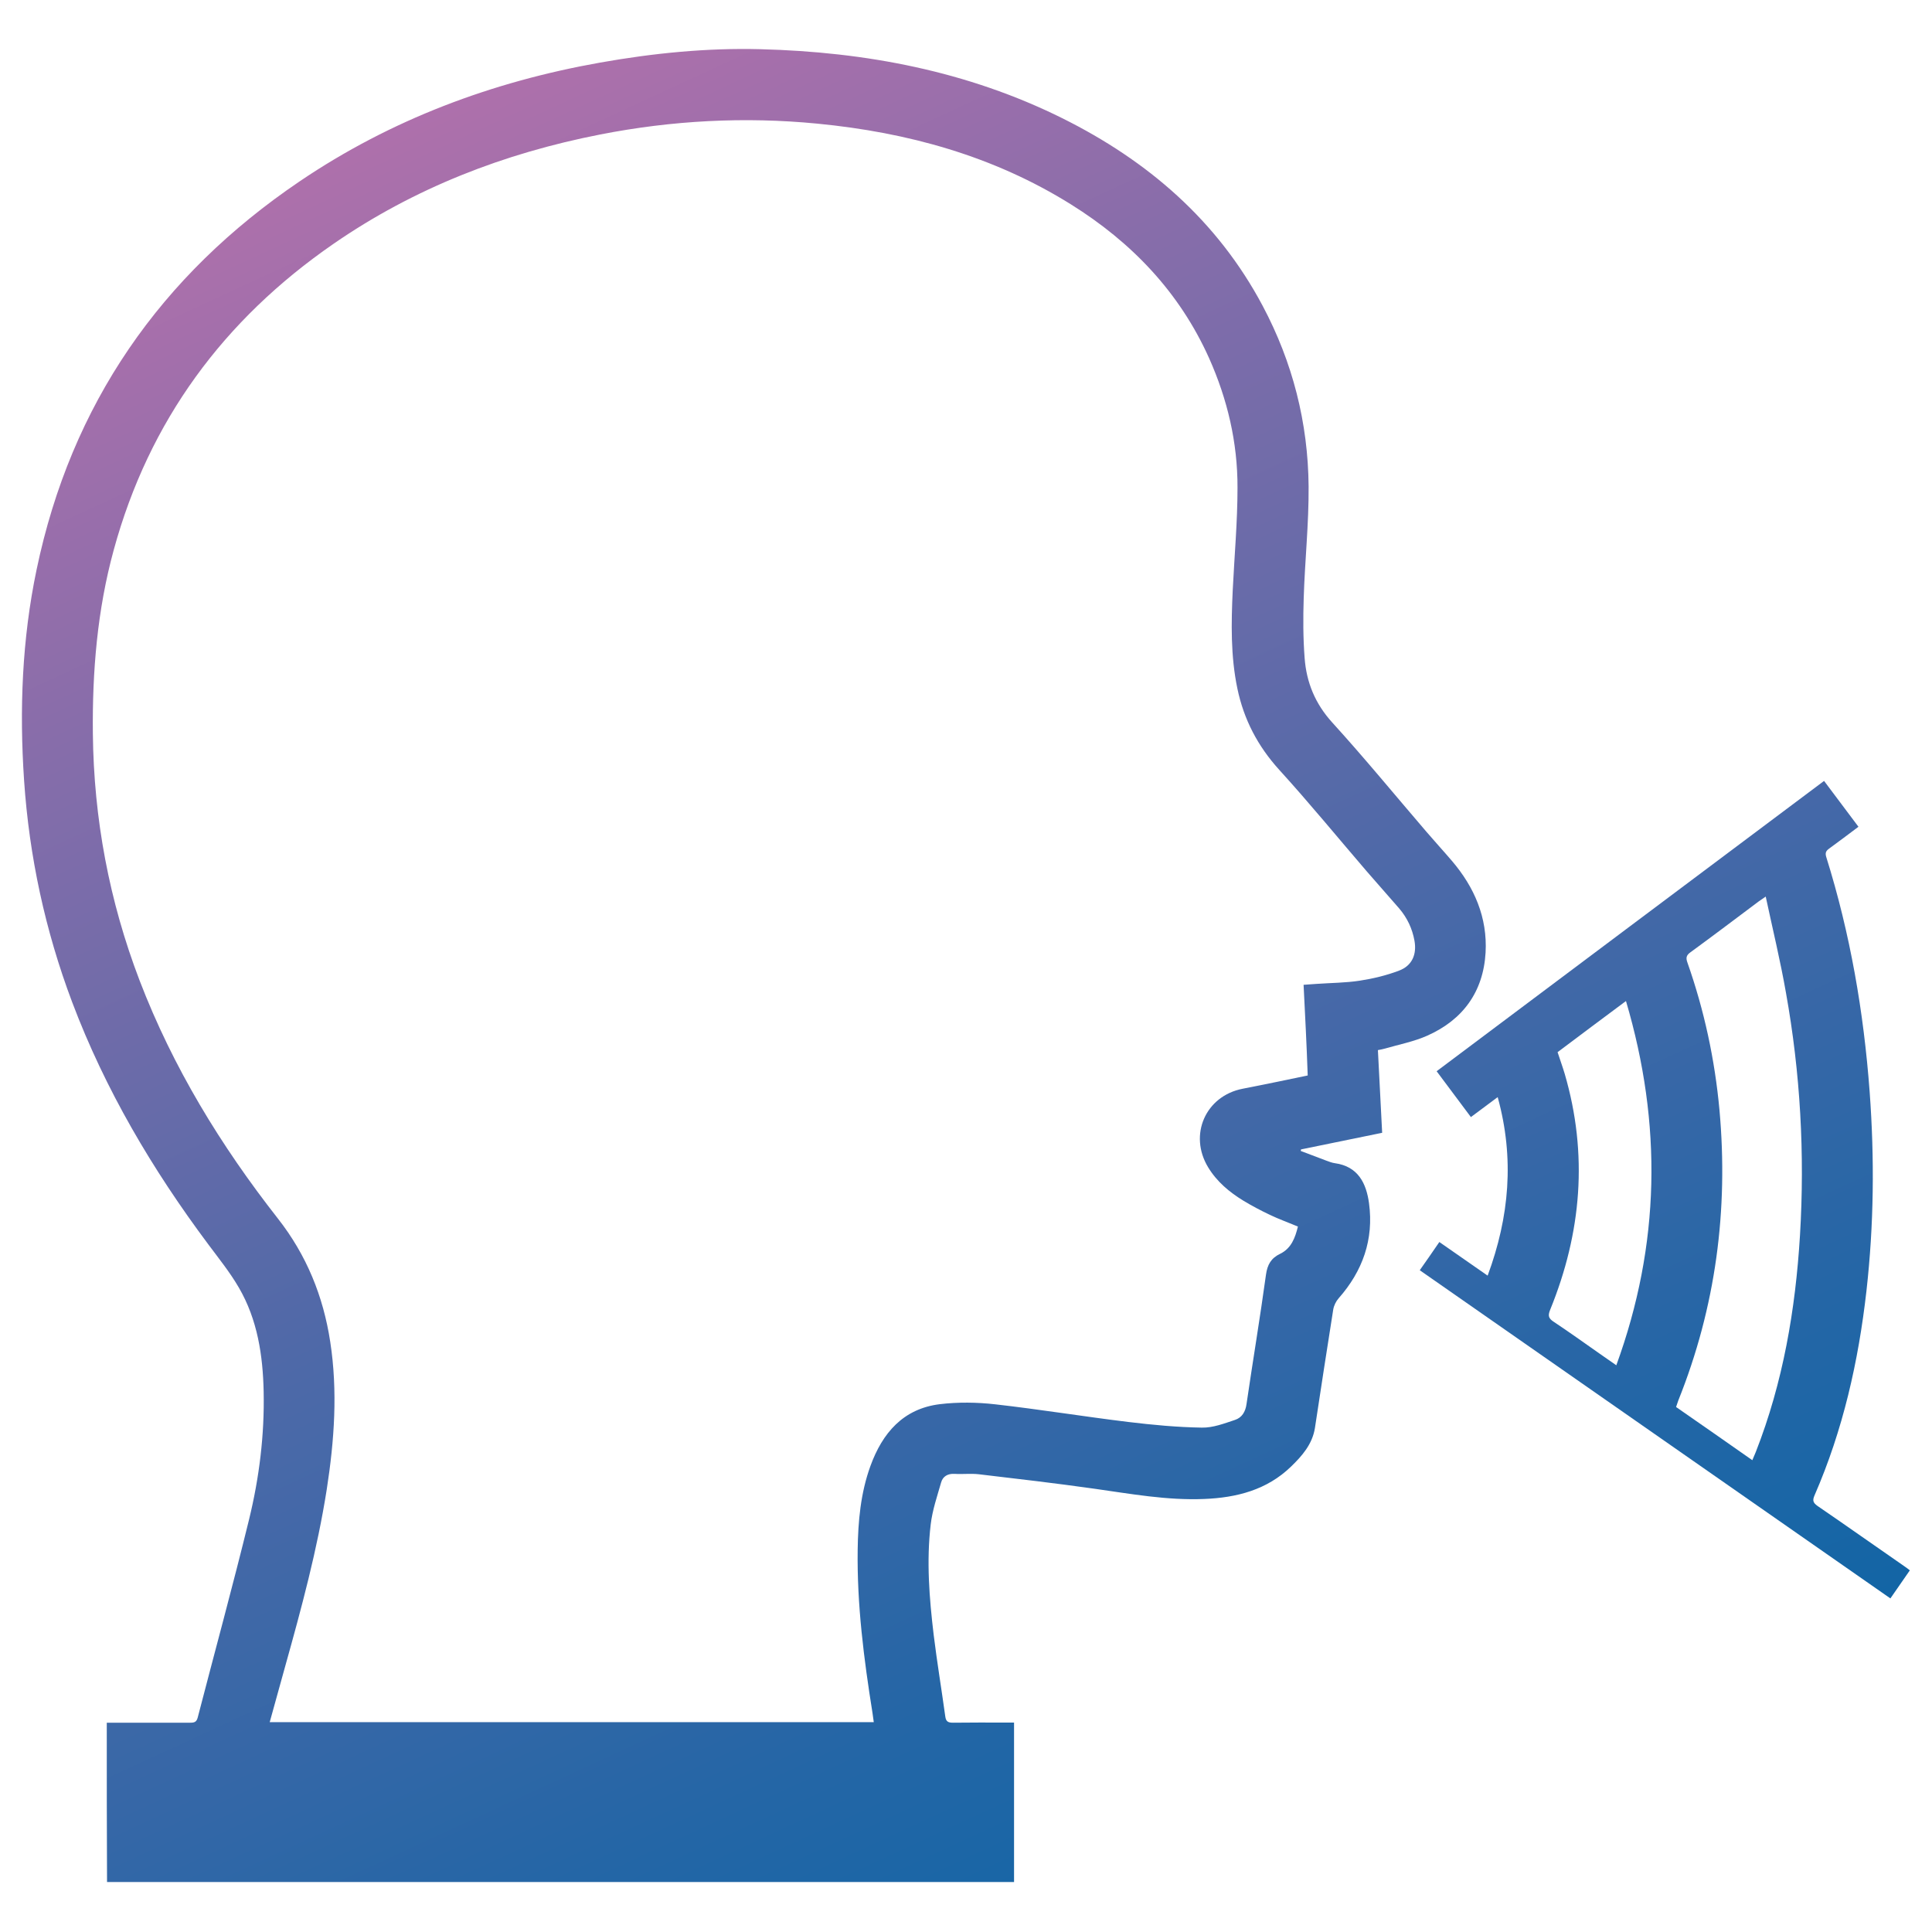 <?xml version="1.0" encoding="utf-8"?>
<!-- Generator: Adobe Illustrator 23.0.6, SVG Export Plug-In . SVG Version: 6.00 Build 0)  -->
<svg version="1.1" id="Layer_1" xmlns="http://www.w3.org/2000/svg" xmlns:xlink="http://www.w3.org/1999/xlink" x="0px" y="0px"
	 viewBox="0 0 1500 1500" style="enable-background:new 0 0 1500 1500;" xml:space="preserve">
<style type="text/css">
	.st0{fill:url(#SVGID_1_);}
	.st1{fill:url(#SVGID_2_);}
</style>
<linearGradient id="SVGID_1_" gradientUnits="userSpaceOnUse" x1="982.664" y1="1824.848" x2="111.86" y2="-59.624">
	<stop  offset="0" style="stop-color:#0164A5"/>
	<stop  offset="0.101" style="stop-color:#0A65A5"/>
	<stop  offset="0.269" style="stop-color:#2466A6"/>
	<stop  offset="0.483" style="stop-color:#4D69A8"/>
	<stop  offset="0.732" style="stop-color:#866DAA"/>
	<stop  offset="0.939" style="stop-color:#BA71AC"/>
</linearGradient>
<path class="st0" d="M82.9,1337.5c2,0,3.9,0,5.8,0c19.7,0,39.4,0,59.1,0c3,0,4.8-0.5,5.7-4c13.3-51.3,27.3-102.4,39.9-153.9
	c7.9-32.4,12-65.6,11.3-99.1c-0.6-28.3-4.8-55.9-19.2-80.7c-6.9-11.9-15.6-22.7-23.8-33.7C118.3,908,81.7,846.1,56,778
	c-20.9-55.5-33.3-112.9-37.3-172.1c-3.7-55-1.6-109.6,9.7-163.6c26.8-128.4,96.2-228.4,204.4-301.6C303.6,92.8,382,63.5,465.9,48.6
	c41.2-7.3,82.8-11.5,124.6-10.4c81.6,2.1,160.6,17,234.3,53.6c66.3,33,120.3,79.4,155.5,145.6c23.3,43.8,35.3,90.8,35.7,140.3
	c0.2,28.8-2.9,57.6-3.8,86.4c-0.5,15.5-0.5,31.2,0.7,46.7c1.4,19,8.2,35.6,21.5,50.2c25.1,27.6,48.7,56.4,73,84.7
	c6.5,7.6,13.3,15,19.8,22.6c17.5,20.5,27.7,44,26.2,71.3c-1.8,30.6-17.7,52.2-45.3,64.5c-10.3,4.6-21.8,6.8-32.8,10
	c-1.7,0.5-3.4,0.8-5.5,1.2c1.1,21.3,2.2,42.4,3.3,64.2c-21.2,4.3-42.1,8.6-63,12.9c-0.1,0.4-0.1,0.8-0.2,1.2
	c6.6,2.5,13.2,5,19.8,7.5c2.2,0.8,4.4,1.7,6.7,2c18.1,2.5,24.4,15.7,26.5,31.1c3.8,28.1-4.9,52.6-23.6,73.8
	c-2.1,2.4-3.7,5.7-4.2,8.8c-4.9,30.6-9.5,61.2-14.2,91.9c-2,12.6-10,21.7-18.6,30c-18.7,18.1-42.2,24.1-67.4,25.1
	c-28.8,1.2-57.1-4-85.5-8c-29.8-4.2-59.7-7.7-89.5-11.2c-6.2-0.7-12.5,0.1-18.8-0.3c-5.3-0.3-9.1,2-10.4,6.6
	c-3.1,10.8-6.8,21.6-8.1,32.6c-3.4,28.6-1.1,57.3,2.3,85.8c2.6,21.2,6.1,42.2,9,63.3c0.5,3.9,2.1,4.9,5.9,4.9
	c13.8-0.2,27.6-0.1,41.4-0.1c1.9,0,3.8,0,6.1,0c0,41.6,0,82.5,0,123.8c-234.7,0-469.2,0-704.2,0
	C82.9,1420.3,82.9,1379.3,82.9,1337.5z M1012.1,764.6c3.9-0.3,6.9-0.5,9.9-0.7c11.3-0.8,22.6-0.8,33.7-2.5
	c10.4-1.6,20.8-4.1,30.5-7.8c10.1-3.8,13.9-12.5,12-23.2c-1.7-9.4-5.6-17.7-11.8-25c-8.3-9.6-16.8-19.1-25.1-28.7
	c-22.7-26.4-44.7-53.3-68.1-79c-16.7-18.4-27.5-39.1-32.5-63.1c-5.3-25.3-4.8-50.9-3.6-76.6c1.3-26.5,3.7-52.9,3.7-79.4
	c0.1-35-7.8-68.6-22.1-100.6c-23-51.2-60.1-89.9-107.2-119.3c-60.2-37.6-126.8-55.9-196.9-62.7c-56.5-5.5-112.8-2.5-168.5,8.4
	c-74.7,14.6-144.5,41.6-207.3,85c-85.1,58.8-143.1,137.3-170.5,237.6c-12.8,46.7-16.7,94.4-16.2,142.6c0.7,66.1,12.7,130,36.3,191.7
	c25.8,67.3,63,128.2,107.3,184.7c22.3,28.4,35.3,60.4,40.7,95.8c5.9,38.3,3.2,76.5-2.7,114.5c-7.3,46.6-19.6,92.1-32.3,137.5
	c-4,14.3-7.9,28.6-12,43.3c156.6,0,312.6,0,469,0c-0.4-2.6-0.7-4.9-1-7.2c-6.7-42-12.1-84.1-11.5-126.7c0.3-22.1,2.3-44.1,9.9-65
	c9.3-25.6,25.4-44.5,53.9-48c14.1-1.7,28.8-1.5,42.9,0.1c34.5,3.9,68.8,9.5,103.3,13.7c19,2.3,38.1,4.1,57.2,4.4
	c8.6,0.2,17.4-3.2,25.8-6c5.2-1.7,8.1-6.2,8.9-12.3c4.9-33.5,10.5-66.9,15.1-100.4c1.1-7.9,4-12.9,11.1-16.3
	c8.6-4.2,11.6-12.5,13.7-21.1c-7.6-3.2-14.9-5.8-21.8-9.1c-6.9-3.3-13.8-6.9-20.4-10.9c-11-6.7-20.7-14.8-27.5-26
	c-15.3-25.2-2-55.4,26.8-61c9.1-1.8,18.3-3.6,27.4-5.5c7.7-1.6,15.3-3.2,23.1-4.8C1014.5,811.5,1013.3,788.4,1012.1,764.6z"/>
<linearGradient id="SVGID_2_" gradientUnits="userSpaceOnUse" x1="1606.501" y1="1536.577" x2="735.697" y2="-347.896">
	<stop  offset="0" style="stop-color:#0164A5"/>
	<stop  offset="0.101" style="stop-color:#0A65A5"/>
	<stop  offset="0.269" style="stop-color:#2466A6"/>
	<stop  offset="0.483" style="stop-color:#4D69A8"/>
	<stop  offset="0.732" style="stop-color:#866DAA"/>
	<stop  offset="0.939" style="stop-color:#BA71AC"/>
</linearGradient>
<path class="st1" d="M1102.3,986.2c5.2-7.4,10.1-14.4,15.2-21.9c12.5,8.7,24.6,17.1,37.5,26.1c16.9-45.6,20.9-91.1,7.8-138.6
	c-7.1,5.3-13.8,10.3-20.8,15.5c-8.9-11.9-17.6-23.5-26.6-35.6c100.2-75.1,200.2-150.1,300.8-225.4c8.9,11.9,17.7,23.6,26.7,35.6
	c-7.8,5.8-15.2,11.5-22.7,16.9c-2.5,1.8-3.3,3.3-2.3,6.6c18.6,59.4,29.1,120.3,33.7,182.4c3.8,51.6,3.3,103.1-2.5,154.5
	c-6.2,54.7-18.2,108-40.3,158.7c-1.7,3.9-1.2,5.7,2.3,8.2c22.5,15.4,44.7,31.1,67.1,46.6c1.5,1,2.9,2.1,4.6,3.4
	c-5,7.2-9.9,14.2-15.1,21.8C1345.8,1156,1224.2,1071.2,1102.3,986.2z M1370.9,696.1c-2.9,2-4.2,2.9-5.5,3.8
	c-17.6,13.2-35.2,26.5-53,39.5c-3.2,2.3-3.6,4.3-2.3,7.9c13.1,37.2,21.3,75.4,24.9,114.6c7,77.6-2.9,152.9-32,225.5
	c-0.6,1.6-1.1,3.3-1.7,5c19.9,13.8,39.4,27.4,59.2,41.3c1-2.5,1.9-4.4,2.7-6.4c21.2-54.1,30.8-110.6,34.3-168.2
	c3.8-63.2,0.3-126.1-10.9-188.4C1382.3,746.1,1376.4,721.8,1370.9,696.1z M1209.3,816.9c1.9,5.9,3.9,11.3,5.5,16.7
	c18.3,62.5,13.1,123.6-11.3,183.4c-1.9,4.7-1.1,6.7,2.9,9.3c11.9,7.9,23.6,16.3,35.3,24.5c4.2,2.9,8.4,5.8,13.2,9.2
	c34.2-93.8,35.7-187.4,7.5-282.8C1244.2,790.7,1226.9,803.7,1209.3,816.9z"/>
</svg>
